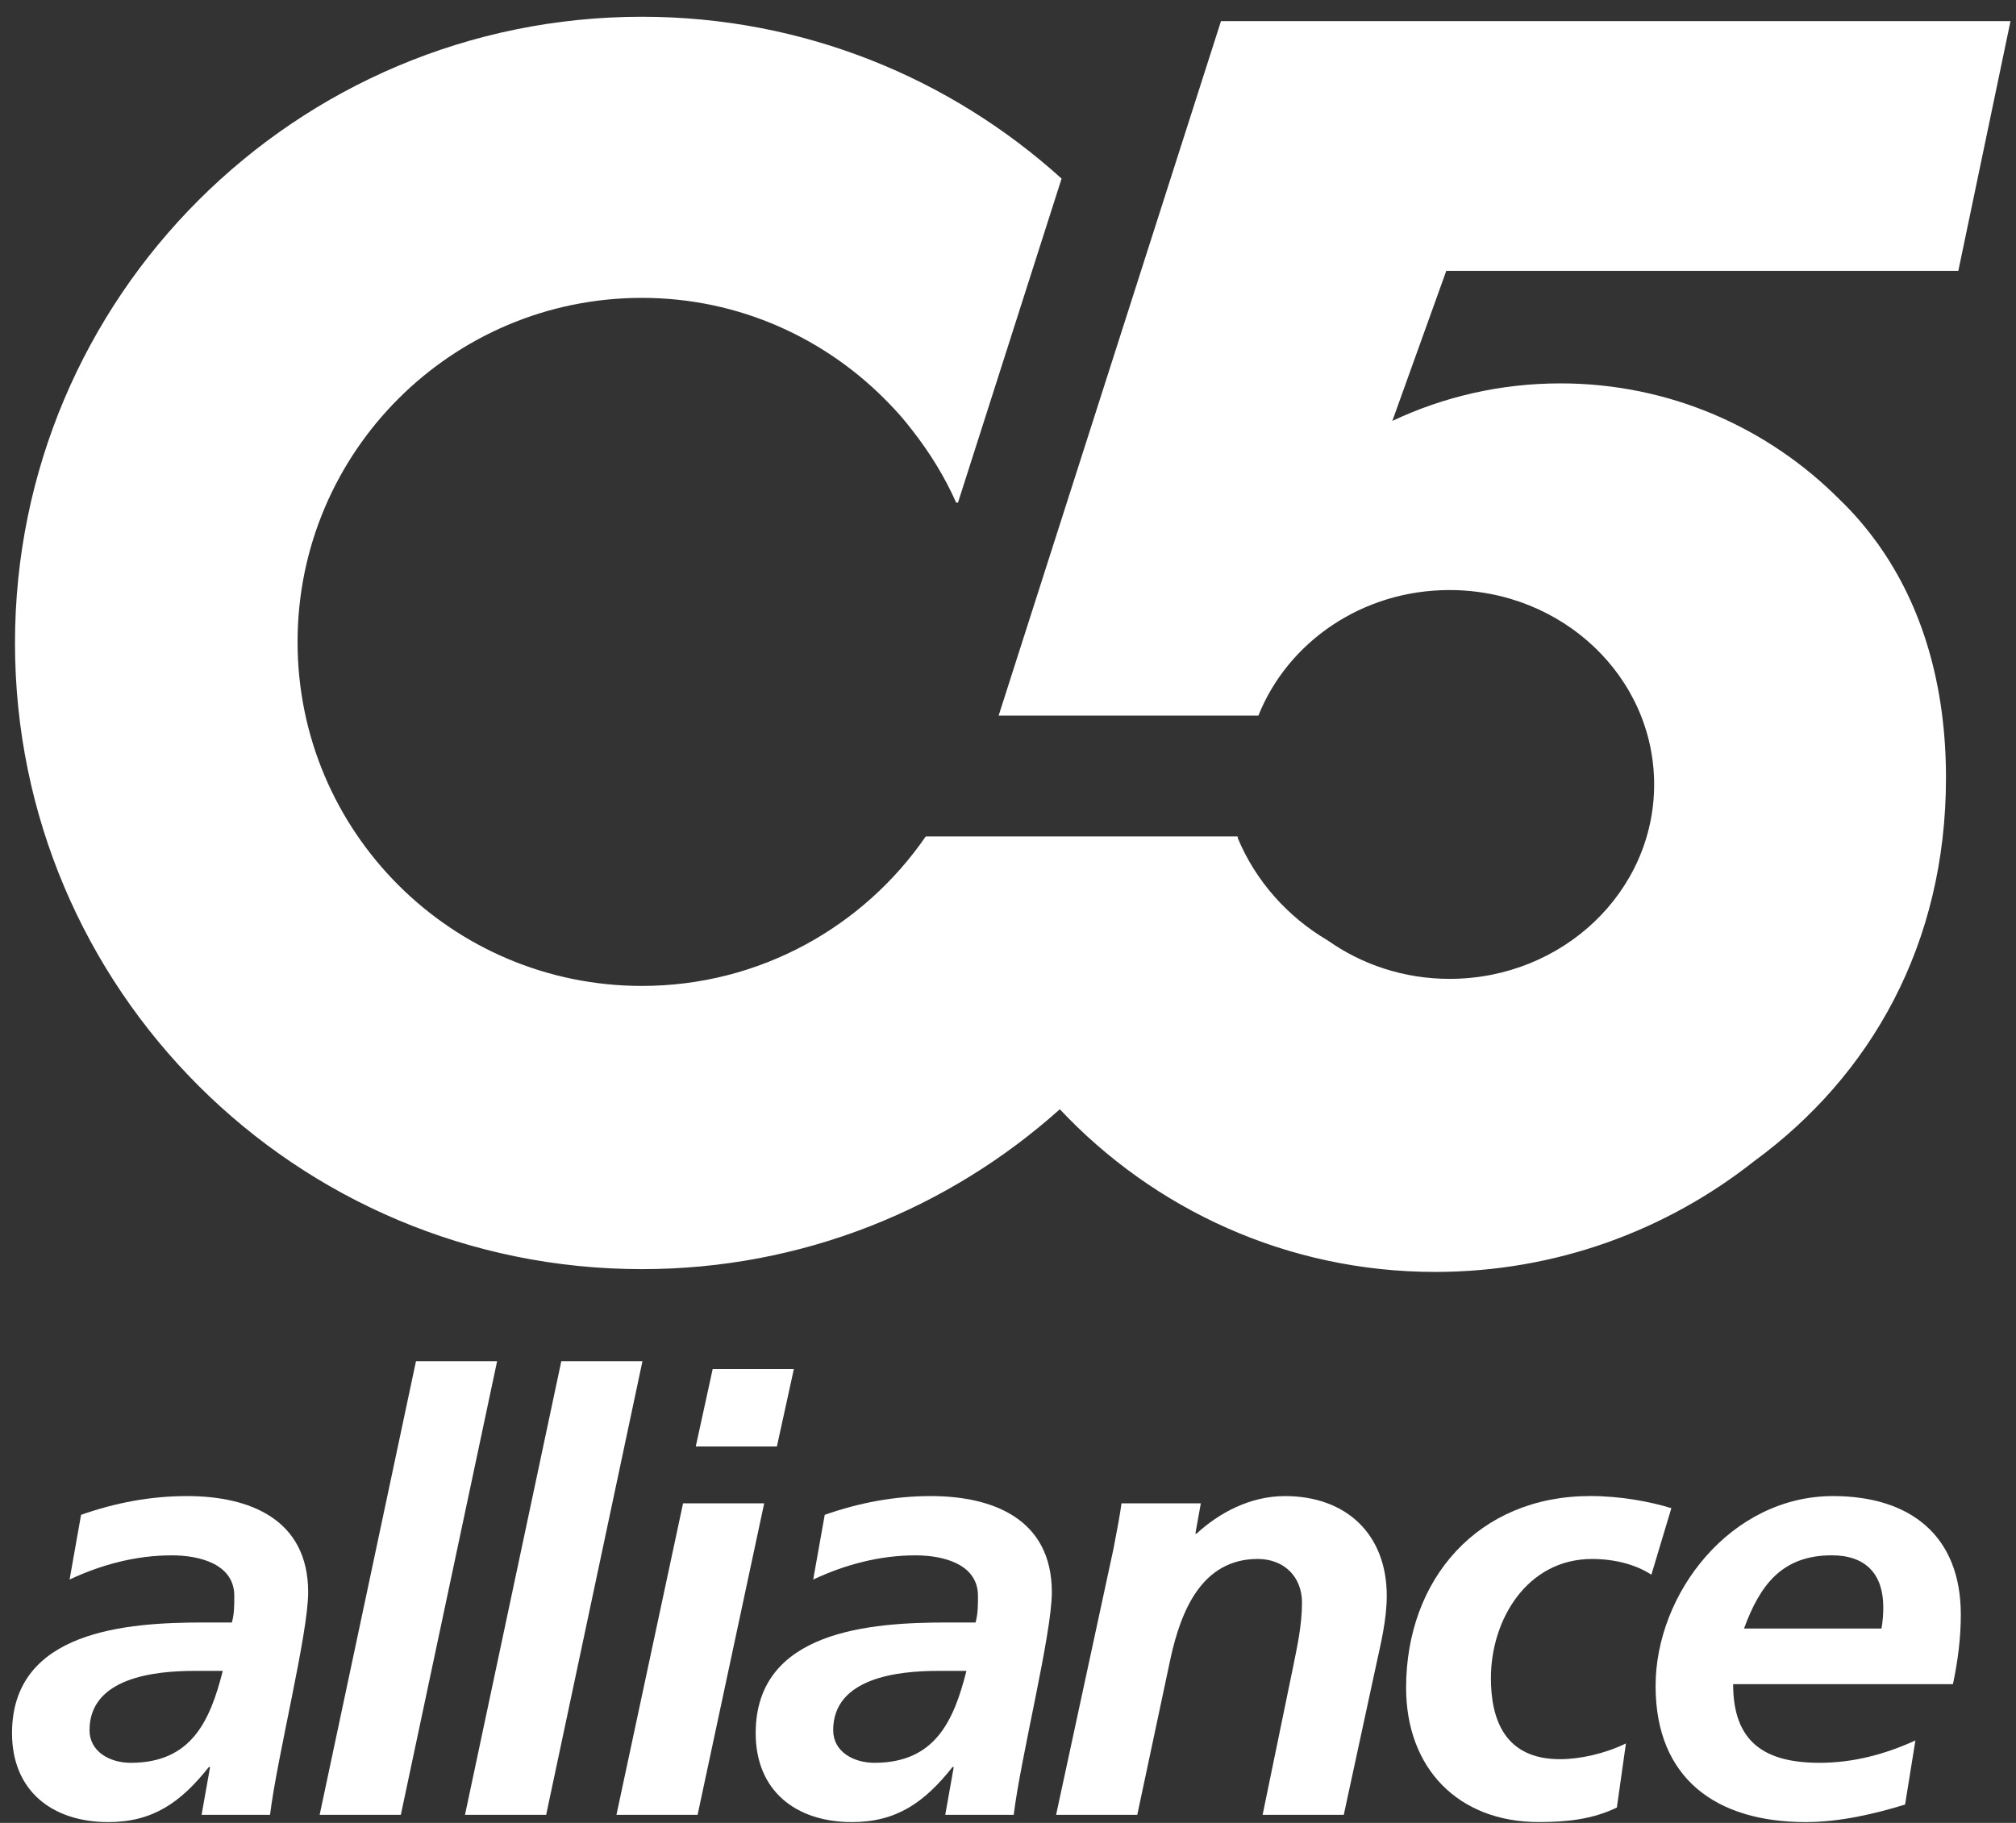 <svg xmlns="http://www.w3.org/2000/svg" fill="none" viewBox="0 0 115 104" height="104" width="115">
<rect x="0" y="0" width="115" height="104" fill="#333333" stroke="none"/>
<g clip-path="url(#clip0_771_1343)">
<path fill="white" d="M111.71 15.453L114.687 1.204H69.65L56.965 40.828H71.783C73.45 36.644 77.693 33.664 82.686 33.664C89.134 33.664 94.358 38.628 94.358 44.755C94.358 50.882 89.133 55.846 82.686 55.846C80.079 55.846 77.683 55.025 75.74 53.655C73.456 52.312 71.63 50.272 70.601 47.803C70.609 47.778 70.62 47.755 70.628 47.732H70.567L70.56 47.721H52.812C52.812 47.721 52.814 47.729 52.814 47.732H52.8C49.263 52.868 43.335 56.249 36.618 56.249C25.772 56.249 16.974 47.461 16.974 36.624C16.974 25.787 25.772 16.994 36.618 16.994C42.168 16.994 47.154 19.318 50.721 23.025C50.933 23.248 51.144 23.466 51.345 23.697C51.596 23.983 51.835 24.282 52.069 24.585C53.046 25.84 53.891 27.204 54.544 28.676H54.647L60.557 10.189C54.224 4.463 45.845 0.956 36.62 0.956C16.867 0.956 0.855 16.944 0.855 36.687C0.855 56.431 16.867 72.407 36.621 72.407C45.786 72.407 54.13 68.95 60.456 63.286C65.816 68.988 73.415 72.566 81.868 72.566C88.75 72.566 95.066 70.197 100.073 66.24C106.684 61.4 111.006 53.912 111.006 44.373C111.006 39.023 109.619 34.542 107.157 31.082H107.165C107.133 31.038 107.099 30.999 107.065 30.954C106.432 30.079 105.735 29.265 104.962 28.522C100.888 24.42 95.258 21.873 89.015 21.873C85.584 21.873 82.334 22.641 79.425 24.013L82.501 15.452H111.708L111.71 15.453Z"></path>
<path fill="white" d="M7.457 100.572C10.912 100.572 11.983 98.193 12.707 95.328H11.085C8.839 95.328 5.107 95.707 5.107 98.71C5.107 99.95 6.283 100.572 7.456 100.572M11.982 100.814H11.912C10.324 102.816 8.734 103.954 6.178 103.954C2.966 103.954 0.686 102.161 0.686 98.882C0.686 93.016 7.25 92.566 11.602 92.566H13.227C13.365 92.082 13.365 91.565 13.365 91.048C13.365 89.256 11.431 88.736 9.807 88.736C7.769 88.736 5.799 89.256 3.969 90.117L4.624 86.424C6.592 85.733 8.596 85.354 10.671 85.354C14.229 85.354 17.579 86.667 17.579 90.842C17.579 93.221 15.817 100.193 15.403 103.541H11.499L11.983 100.814H11.982Z"></path>
<path fill="white" d="M23.729 77.659H28.357L22.865 103.54H18.234L23.729 77.659Z"></path>
<path fill="white" d="M32.019 77.659H36.648L31.155 103.54H26.525L32.019 77.659Z"></path>
<path fill="white" d="M40.656 78.107H45.285L44.317 82.525H39.689L40.654 78.107H40.656ZM38.964 85.769H43.592L39.793 103.541H35.164L38.964 85.769Z"></path>
<path fill="white" d="M49.879 100.572C53.333 100.572 54.405 98.193 55.129 95.328H53.507C51.261 95.328 47.528 95.707 47.528 98.71C47.528 99.95 48.705 100.572 49.878 100.572M54.404 100.814H54.334C52.746 102.816 51.156 103.954 48.6 103.954C45.388 103.954 43.107 102.161 43.107 98.882C43.107 93.016 49.672 92.566 54.024 92.566H55.649C55.787 92.082 55.787 91.565 55.787 91.048C55.787 89.256 53.853 88.736 52.229 88.736C50.19 88.736 48.22 89.256 46.388 90.117L47.046 86.424C49.014 85.733 51.018 85.354 53.093 85.354C56.651 85.354 60.001 86.667 60.001 90.842C60.001 93.221 58.239 100.193 57.825 103.541H53.92L54.405 100.814H54.404Z"></path>
<path fill="white" d="M63.525 88.322C63.733 87.251 63.905 86.32 63.973 85.768H68.499L68.189 87.495H68.257C69.535 86.32 71.298 85.355 73.302 85.355C76.792 85.355 79.106 87.529 79.106 91.047C79.106 92.394 78.759 93.808 78.518 94.913L76.654 103.54H72.024L73.752 95.155C73.994 93.946 74.27 92.739 74.27 91.426C74.27 89.943 73.231 88.942 71.748 88.942C68.535 88.942 67.36 91.943 66.774 94.602L64.874 103.539H60.244L63.526 88.32L63.525 88.322Z"></path>
<path fill="white" d="M94.202 89.841C93.303 89.253 92.094 88.943 90.816 88.943C87.12 88.943 85.047 92.394 85.047 95.74C85.047 98.054 85.808 100.365 88.985 100.365C90.125 100.365 91.541 100.053 92.749 99.467L92.232 103.123C90.816 103.814 89.296 103.952 87.775 103.952C83.181 103.952 80.209 100.882 80.209 96.292C80.209 90.081 84.321 85.352 90.711 85.352C92.439 85.352 94.097 85.664 95.341 86.043L94.201 89.838L94.202 89.841Z"></path>
<path fill="white" d="M107.328 92.91C107.397 92.497 107.43 92.118 107.43 91.703C107.43 89.805 106.43 88.734 104.494 88.734C101.628 88.734 100.384 90.463 99.486 92.91H107.328ZM98.864 96.085C98.864 99.366 100.626 100.572 103.803 100.572C105.704 100.572 107.533 100.088 109.262 99.296L108.673 102.953C106.878 103.505 104.909 103.954 103.01 103.954C97.896 103.954 94.441 101.468 94.441 96.189C94.441 90.909 98.726 85.354 104.564 85.354C108.949 85.354 111.852 87.595 111.852 92.118C111.852 93.465 111.68 94.774 111.404 96.085H98.864Z"></path>
</g>
<defs>
<clipPath id="clip0_771_1343">
<rect transform="translate(0.688 0.956)" fill="white" height="103" width="114"></rect>
</clipPath>
</defs>
</svg>
